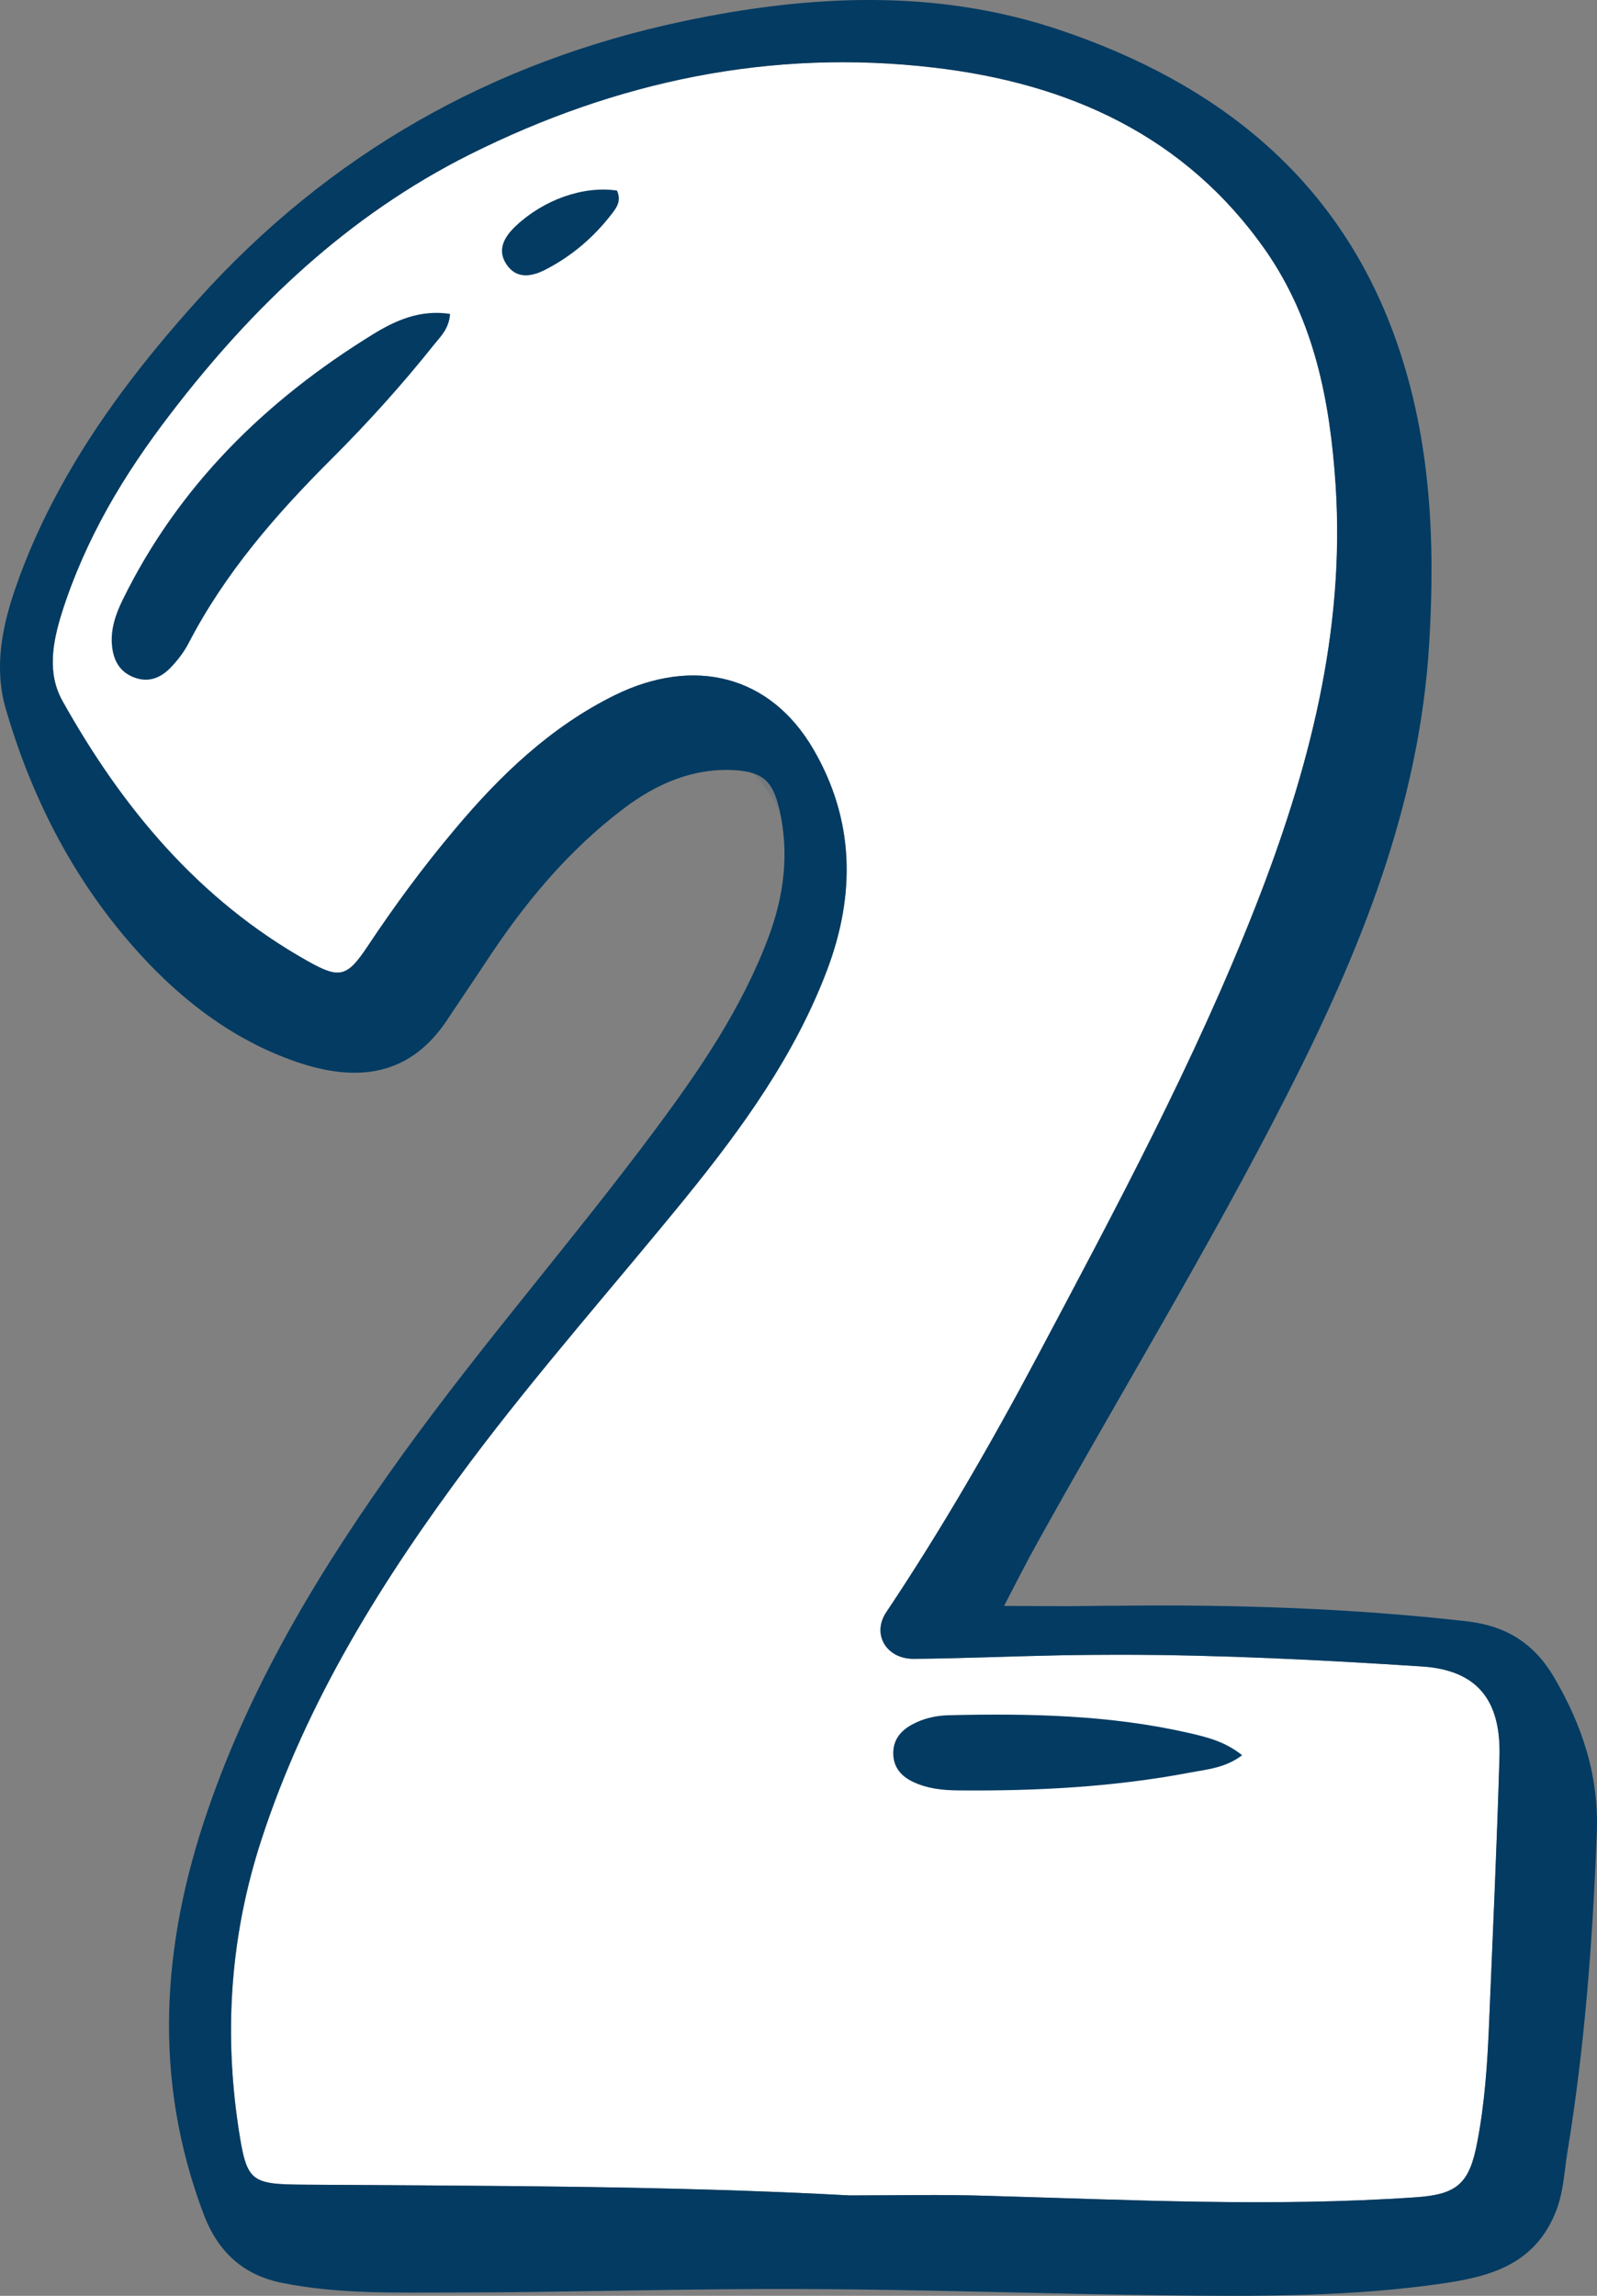 <svg width="32" height="46" viewBox="0 0 32 46" fill="none" xmlns="http://www.w3.org/2000/svg">
<rect x="0" y="0" width="32" height="46" fill="#808080" stroke="none"/>
<g opacity="0.1">
<path d="M27.744 34.5C28.841 34.571 29.342 35.156 29.305 36.324C29.253 38.099 29.172 39.874 29.098 41.65C29.064 42.45 29.012 43.247 28.86 44.033C28.704 44.859 28.463 45.082 27.621 45.137C24.758 45.334 21.901 45.189 19.041 45.108C18.122 45.078 17.205 45.1 16.285 45.1C12.658 44.904 9.023 44.911 5.395 44.885C4.26 44.878 4.204 44.841 4.034 43.721C3.744 41.776 3.881 39.867 4.494 37.984C5.402 35.186 6.934 32.744 8.678 30.412C10.046 28.585 11.56 26.877 12.999 25.109C14.13 23.715 15.18 22.262 15.825 20.565C16.408 19.034 16.382 17.533 15.551 16.114C14.691 14.646 13.173 14.261 11.582 15.039C10.295 15.672 9.279 16.647 8.37 17.733C7.739 18.482 7.161 19.268 6.619 20.083C6.211 20.695 6.059 20.728 5.417 20.365C3.244 19.142 1.712 17.303 0.513 15.161C0.198 14.601 0.313 13.982 0.499 13.389C0.732 12.652 1.044 11.959 1.411 11.299C1.782 10.636 2.212 10.006 2.68 9.398C4.323 7.252 6.233 5.428 8.674 4.205C11.612 2.738 14.709 2.082 17.977 2.467C20.666 2.782 23.003 3.824 24.617 6.125C25.6 7.537 25.911 9.157 26.023 10.832C26.215 13.779 25.481 16.558 24.42 19.268C23.196 22.388 21.612 25.338 20.043 28.296C19.112 30.049 18.118 31.769 17.016 33.418C16.727 33.852 17.016 34.352 17.569 34.348C18.548 34.341 19.524 34.297 20.499 34.278C20.892 34.271 21.286 34.267 21.679 34.267C23.704 34.267 25.726 34.371 27.744 34.5Z" fill="#033B62"/>
<path d="M8.276 7.401C8.257 7.698 8.087 7.852 7.955 8.018C7.317 8.817 6.634 9.576 5.91 10.298C4.796 11.41 3.768 12.589 3.037 14C2.943 14.181 2.812 14.35 2.668 14.496C2.472 14.698 2.229 14.795 1.942 14.684C1.66 14.575 1.537 14.353 1.504 14.07C1.465 13.733 1.572 13.424 1.716 13.13C2.839 10.841 4.584 9.132 6.731 7.81C7.181 7.532 7.671 7.31 8.276 7.401Z" fill="#033B62"/>
<path d="M24.151 36.28C23.813 36.536 23.454 36.562 23.116 36.626C21.581 36.918 20.029 36.998 18.469 36.985C18.155 36.983 17.846 36.951 17.559 36.815C17.331 36.707 17.174 36.54 17.161 36.272C17.147 35.985 17.299 35.795 17.536 35.666C17.76 35.543 18.011 35.486 18.262 35.479C19.88 35.44 21.495 35.471 23.083 35.834C23.438 35.916 23.802 36 24.151 36.28Z" fill="#033B62"/>
<path d="M11.625 4.93C11.718 5.14 11.614 5.274 11.517 5.401C11.161 5.863 10.726 6.236 10.209 6.506C9.929 6.652 9.621 6.715 9.415 6.415C9.212 6.121 9.364 5.859 9.6 5.637C10.159 5.111 10.95 4.83 11.625 4.93Z" fill="#033B62"/>
</g>
<path d="M28.486 33.389C29.584 33.459 30.084 34.044 30.047 35.212C29.995 36.987 29.914 38.763 29.84 40.538C29.806 41.339 29.754 42.135 29.602 42.921C29.447 43.748 29.205 43.97 28.363 44.026C25.5 44.222 22.644 44.077 19.784 43.996C18.864 43.966 17.948 43.988 17.028 43.988C13.4 43.792 9.765 43.799 6.137 43.773C5.002 43.766 4.946 43.729 4.776 42.61C4.486 40.664 4.624 38.755 5.236 36.872C6.145 34.074 7.676 31.632 9.42 29.3C10.789 27.473 12.302 25.765 13.741 23.997C14.873 22.603 15.922 21.151 16.568 19.453C17.15 17.922 17.124 16.421 16.293 15.002C15.433 13.534 13.916 13.149 12.324 13.927C11.037 14.561 10.021 15.536 9.112 16.621C8.481 17.37 7.903 18.156 7.361 18.971C6.953 19.583 6.801 19.616 6.159 19.253C3.986 18.03 2.454 16.192 1.256 14.049C0.94 13.49 1.055 12.871 1.241 12.278C1.474 11.54 1.786 10.847 2.153 10.187C2.524 9.524 2.954 8.894 3.422 8.286C5.065 6.14 6.975 4.317 9.416 3.094C12.354 1.626 15.451 0.97 18.719 1.355C21.408 1.67 23.745 2.712 25.359 5.013C26.342 6.425 26.653 8.045 26.765 9.72C26.957 12.667 26.223 15.447 25.162 18.156C23.938 21.276 22.354 24.227 20.785 27.184C19.854 28.937 18.86 30.657 17.758 32.306C17.469 32.74 17.758 33.24 18.311 33.237C19.29 33.229 20.266 33.185 21.241 33.166C21.635 33.159 22.028 33.155 22.421 33.155C24.446 33.155 26.468 33.259 28.486 33.389Z" fill="white"/>
<path d="M31.136 33.6C30.731 32.918 30.171 32.573 29.385 32.484C27.063 32.221 24.741 32.147 22.411 32.173C22.237 32.173 22.059 32.173 21.884 32.177C21.313 32.188 20.742 32.177 20.119 32.177C20.352 31.728 20.568 31.298 20.805 30.876C22.459 27.899 24.233 24.99 25.779 21.955C27.244 19.082 28.446 16.147 28.639 12.874C28.765 10.754 28.661 8.668 27.916 6.659C26.744 3.505 24.333 1.648 21.254 0.607C18.772 -0.235 16.22 -0.109 13.694 0.425C9.851 1.237 6.584 3.09 3.954 6.018C2.9 7.189 1.939 8.427 1.194 9.798C0.853 10.421 0.556 11.073 0.318 11.759C0.04 12.556 -0.123 13.375 0.114 14.197C0.619 15.939 1.431 17.541 2.618 18.908C3.494 19.92 4.547 20.769 5.827 21.236C6.992 21.662 8.149 21.666 8.965 20.428C9.217 20.046 9.477 19.668 9.729 19.286C10.497 18.111 11.383 17.04 12.504 16.195C13.153 15.706 13.887 15.38 14.729 15.432C15.3 15.469 15.493 15.669 15.619 16.229C15.816 17.092 15.712 17.93 15.408 18.753C14.874 20.191 14.021 21.436 13.119 22.648C11.483 24.846 9.673 26.914 8.071 29.137C6.472 31.354 5.055 33.67 4.161 36.276C3.238 38.963 3.056 41.642 4.076 44.352C4.365 45.123 4.874 45.586 5.66 45.742C6.788 45.968 7.934 45.934 9.072 45.934C11.413 45.931 13.754 45.853 16.094 45.864C18.498 45.871 20.898 45.96 23.298 45.99C25.193 46.012 27.092 46.023 28.977 45.742C29.904 45.601 30.731 45.349 31.15 44.374C31.328 43.962 31.34 43.544 31.406 43.125C31.755 41.005 31.915 38.866 31.996 36.72C32.041 35.579 31.703 34.567 31.136 33.6ZM29.837 40.538C29.804 41.338 29.752 42.135 29.6 42.921C29.444 43.748 29.203 43.97 28.361 44.026C25.497 44.222 22.641 44.077 19.781 43.996C18.861 43.966 17.945 43.988 17.025 43.988C13.398 43.792 9.762 43.799 6.135 43.773C5 43.766 4.944 43.729 4.773 42.61C4.484 40.664 4.621 38.755 5.233 36.872C6.142 34.074 7.674 31.632 9.417 29.3C10.786 27.473 12.3 25.765 13.739 23.997C14.87 22.603 15.92 21.15 16.565 19.453C17.148 17.922 17.122 16.421 16.291 15.002C15.43 13.534 13.913 13.149 12.322 13.927C11.035 14.561 10.018 15.536 9.11 16.621C8.479 17.37 7.9 18.156 7.359 18.971C6.951 19.583 6.799 19.616 6.157 19.253C3.983 18.03 2.451 16.192 1.253 14.049C0.938 13.49 1.053 12.871 1.238 12.278C1.472 11.54 1.784 10.847 2.151 10.187C2.522 9.524 2.952 8.894 3.419 8.286C5.063 6.14 6.973 4.317 9.414 3.094C12.351 1.626 15.449 0.97 18.717 1.355C21.406 1.67 23.743 2.712 25.356 5.013C26.339 6.425 26.651 8.045 26.762 9.72C26.955 12.667 26.221 15.447 25.16 18.156C23.936 21.276 22.352 24.227 20.783 27.184C19.852 28.937 18.858 30.657 17.756 32.306C17.467 32.74 17.756 33.24 18.309 33.237C19.288 33.229 20.264 33.185 21.239 33.166C21.632 33.159 22.025 33.155 22.419 33.155C24.444 33.155 26.465 33.259 28.483 33.389C29.581 33.459 30.082 34.044 30.045 35.212C29.993 36.987 29.911 38.763 29.837 40.538Z" fill="#033B62"/>
<path d="M9.018 6.289C8.999 6.586 8.83 6.74 8.697 6.906C8.06 7.705 7.376 8.464 6.653 9.186C5.538 10.298 4.51 11.477 3.779 12.888C3.685 13.069 3.554 13.238 3.411 13.385C3.214 13.586 2.971 13.683 2.684 13.572C2.402 13.464 2.279 13.241 2.246 12.958C2.208 12.621 2.314 12.312 2.458 12.018C3.581 9.729 5.326 8.02 7.473 6.698C7.923 6.421 8.413 6.199 9.018 6.289Z" fill="#033B62"/>
<path d="M24.89 35.168C24.551 35.424 24.192 35.45 23.855 35.514C22.32 35.806 20.767 35.887 19.208 35.873C18.893 35.871 18.584 35.839 18.297 35.703C18.07 35.595 17.912 35.428 17.899 35.16C17.886 34.873 18.037 34.683 18.274 34.554C18.499 34.431 18.749 34.374 19.001 34.367C20.619 34.329 22.234 34.359 23.821 34.722C24.177 34.804 24.54 34.889 24.89 35.168Z" fill="#033B62"/>
<path d="M12.363 3.818C12.457 4.028 12.353 4.163 12.255 4.29C11.899 4.752 11.464 5.124 10.947 5.394C10.667 5.541 10.36 5.604 10.153 5.304C9.951 5.009 10.102 4.747 10.338 4.525C10.898 4 11.688 3.719 12.363 3.818Z" fill="#033B62"/>
</svg>
